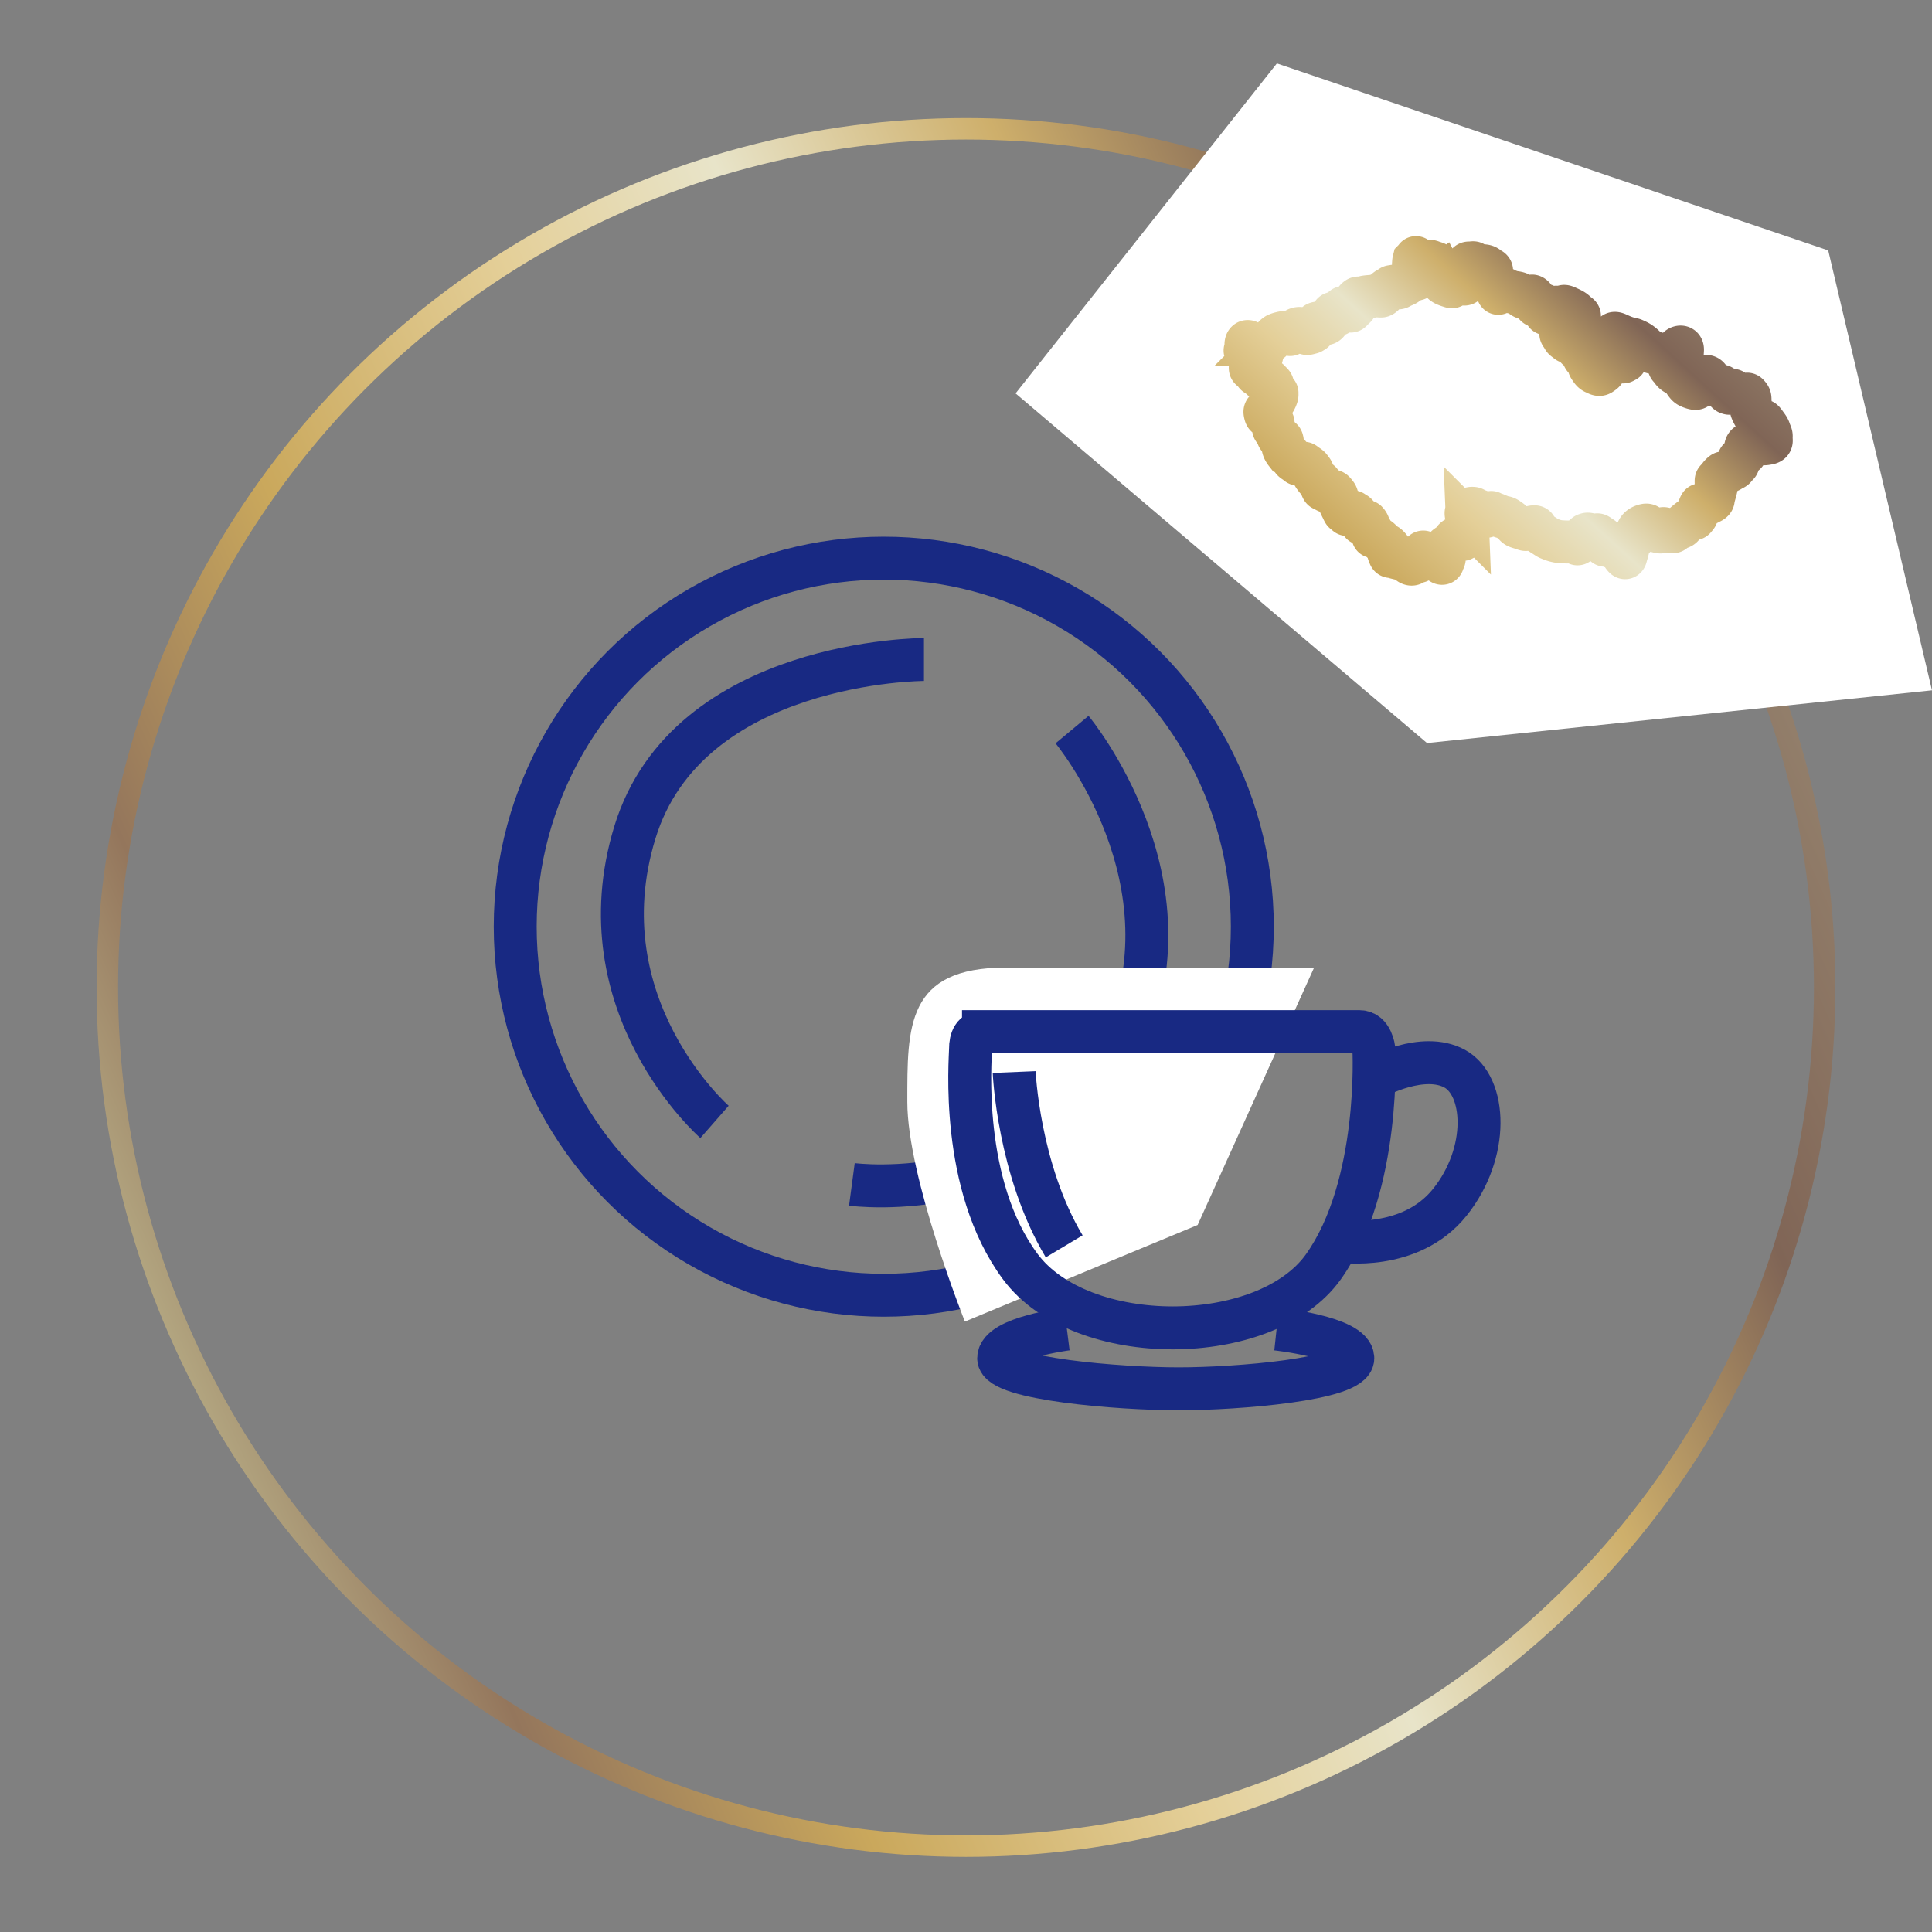 <svg xmlns="http://www.w3.org/2000/svg" fill="none" viewBox="0 0 90 90" width="88" height="88"><rect x="0" y="0" width="90" height="90" fill="#808080" stroke="none"/><circle cx="45" cy="46" r="40" stroke="url(#a)"/><circle cx="41.169" cy="43.169" r="17.169" stroke="#182983" stroke-width="2"/><path stroke="#182983" stroke-width="2" d="M33.285 52.262s-6.171-5.402-3.714-13.471c2.457-8.07 13.471-8.07 13.471-8.07M49.94 33.987s5.907 7.089 2.339 14.739c-3.569 7.65-12.595 6.448-12.595 6.448"/><path fill="#fff" fill-rule="evenodd" d="M44.948 61.563s-2.682-6.717-2.682-10.232c0-3.515-.053-6.259 4.597-6.259h14.354l-5.426 11.992-10.843 4.5Z" clip-rule="evenodd"/><path stroke="#182983" stroke-width="2" d="M45.814 48.058c-.453 0-.604.339-.604.813 0 .474-.514 6.32 2.322 10.138 2.836 3.817 11.43 3.781 14.12 0C64.342 55.227 64 48.87 64 48.87s-.093-.813-.662-.813H45.814Z" clip-rule="evenodd"/><path stroke="#182983" stroke-width="2" d="M47.244 49.94s.19 4.543 2.33 8.12M64.11 50.173s2.176-1.194 3.651-.393c1.476.802 1.633 3.911-.222 6.226-1.854 2.315-5.092 1.81-5.092 1.81M49.7 61.912s-3.178.402-3.178 1.361c0 .96 5.61 1.424 8.38 1.424 2.767 0 8.117-.445 8.117-1.424 0-.979-3.55-1.361-3.55-1.361"/><path fill="#fff" fill-rule="evenodd" d="M59.483 2.954 47.309 18.326l19.167 16.288 23.523-2.457-4.834-20.492-25.683-8.711Z" clip-rule="evenodd"/><path stroke="url(#b)" stroke-width="2" d="M58.004 16.31c.014-.057.038-.09.038-.133v-.136c0-.047.014-.099.046-.122.033-.024.112 0 .131.051a.449.449 0 0 0 .103.156c.047.047.06.066.112.084.052.02.066.01.089.118.023.108.014.26.028.325.014.066.047.137.08.132.032-.005.102-.038.126-.132.023-.094.047-.174.051-.24.005-.066-.014-.094.042-.174.056-.08.089-.142.14-.193a.965.965 0 0 1 .173-.137c.061-.038.09-.08.113-.103.023-.024.037-.057.05-.085a.481.481 0 0 1 .141-.132.904.904 0 0 1 .201-.07c.075-.02.098-.024.173-.034.075-.009.159-.023.21.043.052.066.042.075.08.028.037-.047.047-.066.135-.127.09-.061.099-.094.183-.118.084-.023.159-.014.196.033.037.047.06.123.136.155.074.034.093.052.191.024.098-.028.122-.024.159-.052.037-.028.075-.028.093-.08.02-.052 0-.099.024-.17.023-.07.01-.15.121-.169.113-.019.145-.033.21-.019.066.014.122.048.16.048.037 0 .084-.02.121-.08.038-.062.094-.114.112-.165.019-.052.01-.085.061-.146.051-.061.042-.113.103-.09.06.024.093.057.112.062a.085.085 0 0 0 .066-.01c.023-.014.041-.038.041-.038s-.018-.009 0-.047c.02-.037.038-.023.075-.07.038-.047.028-.043.066-.08.037-.038.065-.08.084-.09.019-.01.093.033.163.085.07.052.164.08.164.08s.023.01.056-.024c.033-.033.066-.075.112-.117.047-.043.061-.043.08-.09.018-.047.01-.084.023-.146.014-.06.028-.085.024-.132-.005-.047-.057-.018.009-.07.065-.052.08-.024.15-.019.07.005.102.033.154.005.051-.028.051-.061.093-.066.042-.005.066-.01.164-.019.098-.01.06.01.187-.014.126-.024.107-.038.177-.024.07.014.187.02.215.014.028-.004.117-.056.122-.117a.197.197 0 0 1 .075-.15.86.86 0 0 1 .186-.119c.08-.037.033-.056.127-.056.093 0 .037-.038.15 0 .112.037.088.103.21.033.121-.07.238-.104.294-.146.056-.042.075-.061.13-.099.057-.038.085-.014.09-.07.004-.057-.047-.1.046-.114.094-.014.136.033.164.043.028.01.037.023.126-.028.089-.052.154-.085.183-.109.028-.023.065-.052.046-.103-.018-.052.005-.062-.08-.071-.083-.01-.102.01-.14-.024-.037-.033-.046-.037-.084-.075-.037-.038-.074-.028-.06-.07.014-.043.037-.08.004-.09-.032-.01-.028-.014-.051-.033-.023-.019-.033-.005-.042-.042-.01-.038 0-.038 0-.07 0-.034.005-.1.01-.119l.013-.051s.052-.052.075-.08c.023-.029.005-.043.042-.015.038.029.126.08.14.1a.481.481 0 0 0 .108.056l.093.099s.061-.005.09-.02c.027-.013.079-.065.102-.08.023-.013.117-.004.187.029.07.033.192.042.238.104.047.06.07.028.084.094.014.066.038.085.01.141-.028.056-.075.042-.08.165-.004.122.052.16.08.155.028-.005.13-.08.13-.08s.07.132.057.207c-.014.076-.08.07-.052.146.028.076.145.132.304.184.159.052.173.061.21.014.038-.047.01.014.061-.07.052-.085-.056-.114.094-.123.15-.01.177-.019.243.024.065.042.117.113.182.051.065-.06.065-.052.13-.16.066-.108.09-.09.066-.235-.023-.146-.032-.132-.06-.24-.029-.109-.052-.104-.029-.184.024-.08-.06-.146.09-.141.149.005.186-.057.242.066.056.122-.037.193.094.15.13-.042.06-.09.22-.09.158 0 .233.024.308.1.075.075.22.052.126.23-.093.18-.145.226-.051.354.093.127.187.16.238.197.051.038.094.08.122.226.028.146-.005.231.074.151.08-.08.07-.085.155-.15.084-.066.088-.034.15.014.06.047.102.023.19.07.09.047.07.038.169.047.098.01.276.033.323.1.046.065.074.117.191.16a.406.406 0 0 0 .276.013c.06-.023.028-.155.13-.07.104.084.085.324.108.39.024.066.173.071.206.062.033-.01.117-.066.168-.066.052 0 .197.061.154.216-.042.156-.102.189-.018.198.084.01.056.075.135.01a.837.837 0 0 0 .183-.222c.056-.09.163-.141.233-.047.07.094.103.137.178.052.075-.085 0-.203.215-.104.215.1.322.142.44.264.116.122.205.085.12.24-.083.155-.172-.023-.182.118-.009.141-.079.16-.215.278-.135.117-.392.211-.401.273-.01.06-.08.037 0 .136.079.1.065.156.168.217.103.061.088.113.187.09.098-.024.093-.053.135-.048.042.005.098.132.136.203.037.07.042.131.173.22.13.09.154.039.187.175.032.137.028.189.112.235.084.048.13-.009.159.142.028.15-.019.165.056.278.075.113.126.193.229.235.103.042.196.122.294.052.099-.07.14-.08.187-.198.047-.118.014-.202.168-.254.155-.052.127-.043.262-.061.136-.02 0-.02.225-.043.224-.023.168.029.229-.023.06-.052.084.028.074-.142-.009-.17 0-.164-.046-.25-.047-.084-.038-.089-.164-.202-.126-.113-.145 0-.215-.17-.07-.169-.047-.154-.075-.253-.028-.1-.01-.02-.047-.123s-.079-.075-.004-.15c.075-.076.252.084.626.197s.16.01.435.137c.276.127.453.358.547.433.093.075.121.09.299.122.177.033.065.057.276.09.21.033.116.056.299-.01.182-.065.168-.08.27-.112.104-.033.136-.015.169-.057s.033-.108.098-.15c.066-.043.192-.067.182.112-.009.18-.023.292-.014.377.01.085.014.132-.13.193-.145.061-.201.07-.314.113-.112.042-.224.042-.13.141.093.1.107.16.21.24.103.08.075 0 .196.024.122.024.23.32.309.428.08.109.112.156.243.208.13.051.266.09.294.037.028-.052.047-.15.15-.165.102-.014.2.085.243.024.042-.061.117-.023.06-.108-.056-.085-.116-.085-.14-.151-.023-.066-.056-.08.024-.108.08-.029.15-.066.238.066.089.131.108.244.238.296.131.052.183.07.257.057.075-.014.127.014.197.113s.145.197.196.212c.051.014.047.033.108-.029.06-.06.046-.155.168-.056.121.099.341.193.406.221.066.029.127.024.164-.028.037-.052.028-.09.108.005.079.094.06.117.07.282.009.165.032.349.093.476.06.127.196.395.355.428.16.033.098-.09.243.108s.178.24.215.363c.038.122.09.16.075.292-.014.132.07.245-.14.282-.21.038-.126.02-.35.02-.225 0-.314-.029-.45-.02-.135.01-.228.062-.247.17-.019.108.023.259-.014.301-.038.043-.08.052-.154.132-.075.08-.14.104-.154.155-.015.052.018.076-.015.146-.032.071.01.052-.093.142s-.037.098-.178.16c-.14.06-.056.06-.257.127-.2.066-.168.014-.247.085-.08.07-.127.136-.131.174-.005.037.103 0-.019.056-.121.057-.117.038-.117.156 0 .117.033.122.005.259-.028.136-.117.428-.131.499-.014.07.023.113-.15.193-.172.08-.051.042-.177.08-.126.037-.173.056-.224.066-.052.01-.033-.104-.094.047-.06.15-.065.188-.103.296-.037.109-.005.109-.07.184s-.06.09-.112.094c-.052.005-.06-.056-.145.01-.084.066-.285.22-.327.277-.042.057-.056.09-.15.123-.093.033-.037.005-.15.028-.111.024-.125.16-.182.16-.056 0-.051 0-.163-.033-.112-.033-.014-.01-.15-.075-.135-.066-.187-.038-.238.01-.052.046.103.15-.136.093-.238-.056-.15-.113-.327-.188-.177-.075-.14-.16-.346-.094-.205.066-.28.188-.308.292-.028.103.028.122-.033.174-.06.052-.019.014-.112.09-.094.075-.192.15-.224.268-.033.118-.07.334-.117.47-.047.137-.042.25-.108.184-.065-.066-.075-.094-.126-.235-.051-.141-.084-.268-.107-.301-.024-.033.042-.156-.061-.052-.103.103-.094.117-.182.108-.09-.01-.108.024-.183-.056s.047-.165-.107-.109c-.154.057-.098.127-.183.047-.084-.08-.102-.08-.102-.188s.107-.066-.024-.146c-.13-.08-.168-.137-.224-.108-.056.028-.033.066-.103.061-.07-.005-.042-.014-.121-.047-.08-.033-.005-.014-.094-.038-.089-.023-.126-.019-.163 0-.038.02.018-.033-.113.08-.13.113-.145.142-.182.222-.037.08-.084.136-.112.136-.028 0-.108-.099-.266-.09a4.842 4.842 0 0 1-.547-.014 1.484 1.484 0 0 1-.407-.103c-.182-.07-.126-.047-.355-.193-.23-.146-.243-.146-.313-.23-.07-.085-.014-.18-.15-.166a.791.791 0 0 0-.29.085c-.065.033-.037.07-.196.01-.159-.062-.29-.076-.36-.146-.07-.071-.046-.062-.15-.146-.102-.085.015-.014-.13-.118-.145-.104-.182-.118-.267-.127-.084-.01-.154-.047-.247-.085-.094-.038-.131-.061-.243-.094-.113-.033-.066-.061-.122-.038-.056.024-.065-.028-.112.062-.047.089-.084.131-.122.103-.037-.028-.042-.113-.065-.056-.023.056-.037.127-.112.094-.075-.033-.038.047-.075-.066s-.028-.104-.051-.16c-.024-.057.051-.061-.066-.066-.117-.005-.051.07-.121-.005-.07-.075-.005-.104-.122-.108-.117-.005-.159.047-.192.075-.032.028-.074.028-.102.113-.028.085.051.26.056.39a.6.6 0 0 1-.07.307c-.033.052-.173.226-.131.339.042.113.042.16.01.188-.034.029.008.057-.118.024s-.168-.104-.276-.014c-.107.09-.05.16-.107.202-.056.043-.318.108-.383.297-.066.188-.094.207-.066.301.028.094.099.09.042.184-.056.094-.032.212-.135.132-.103-.08-.145-.16-.182-.217-.038-.056-.014-.113-.15-.08-.135.033-.07.104-.192.019-.121-.085-.107-.076-.182-.118-.075-.042-.098-.155-.15-.08-.05.075 0 .188-.046.226-.047.038-.103-.01-.117.052-.014.061.023.165-.051.132-.075-.033-.038-.113-.103-.033-.066.08-.112.183-.22.16-.107-.024-.117-.1-.248-.156-.13-.056.047-.014-.205-.08-.253-.066-.21-.047-.35-.094-.141-.047-.174.014-.197-.09-.023-.103-.066-.07-.028-.155.037-.084.14-.047.037-.174-.103-.127-.154-.15-.234-.179-.079-.028-.05-.047-.158-.155s-.122-.108-.183-.127c-.06-.02.005.01-.107-.043-.112-.051-.084.005-.112-.099-.028-.103-.014-.178-.07-.216-.056-.038-.066-.066-.099-.188a.437.437 0 0 0-.112-.217c-.032-.028-.042-.019-.089-.01-.046.01-.051-.014-.107.015-.056.028-.014.136-.056.037a2.085 2.085 0 0 0-.16-.287c-.032-.047-.05-.127-.153-.16s-.033-.075-.14-.056c-.108.018-.108.004-.122.023-.014.019-.005.024-.052.052-.046.028-.004.094-.098 0-.093-.094-.06-.01-.126-.146-.065-.137-.056-.113-.112-.23-.056-.118-.056-.133-.112-.217-.056-.085-.024-.203-.103-.302-.08-.099-.089-.127-.168-.155-.08-.028-.108.08-.23.033-.12-.047-.149-.099-.181-.113-.033-.014-.033.047-.08-.066s-.047-.09-.084-.184c-.038-.094.103-.023-.051-.14-.155-.119-.117-.072-.164-.142-.047-.07-.066-.057-.098-.174-.033-.118-.019-.118-.084-.203-.066-.085-.066-.094-.117-.136-.052-.043-.075-.052-.103-.066-.028-.014 0 .038-.06-.038-.062-.075-.085-.066-.104-.047-.018.019-.084.042-.084.042s-.01.014-.093.005c-.084-.01-.108-.047-.14-.08-.033-.033-.131-.066-.183-.136-.051-.071-.047-.1-.112-.17s-.023-.066-.093-.104a.436.436 0 0 0-.094-.042c-.14-.179-.13-.245-.154-.33-.023-.084-.01-.174-.023-.235-.015-.061-.01-.07-.061-.099-.052-.028-.117-.033-.14-.099-.024-.066.098.123-.052-.127s-.15-.193-.159-.273c-.01-.08.014-.023-.01-.146-.023-.122.024-.061-.036-.165-.061-.103-.061-.089-.173-.178-.113-.09-.131-.052-.16-.165-.027-.113-.027-.146.033-.18.061-.032.276-.253.332-.334a1.15 1.15 0 0 0 .126-.211c.033-.076.066-.151.052-.217-.014-.066.037-.023-.047-.108-.084-.085-.103-.038-.13-.127-.029-.09-.02-.109-.033-.165-.015-.057.037-.028-.07-.132-.108-.104-.094-.118-.16-.118-.065 0-.056.02-.126.014-.07-.004-.051.02-.135-.051-.084-.071-.014-.033-.15-.132-.135-.1-.135-.07-.159-.132-.023-.061.098-.01-.065-.118-.164-.108-.173-.061-.168-.188.004-.127.014-.137-.005-.25-.019-.113.005-.132-.051-.188-.057-.056-.057-.052-.094-.122-.037-.071-.033-.066-.056-.146-.023-.08-.047-.02-.033-.076"/><defs><linearGradient id="a" x1="24.23" x2="110.074" y1="109.553" y2="71.094" gradientUnits="userSpaceOnUse"><stop stop-color="#C4C195"/><stop offset=".126" stop-color="#94765C"/><stop offset=".263" stop-color="#CAA85C"/><stop offset=".417" stop-color="#E4CF98"/><stop offset=".531" stop-color="#E8E4C9"/><stop offset=".664" stop-color="#CEAF6B"/><stop offset=".791" stop-color="#806556"/><stop offset="1" stop-color="#A1937B"/></linearGradient><linearGradient id="b" x1="61.86" x2="83.289" y1="36.054" y2="12.506" gradientUnits="userSpaceOnUse"><stop stop-color="#C4C195"/><stop offset=".126" stop-color="#94765C"/><stop offset=".263" stop-color="#CAA85C"/><stop offset=".417" stop-color="#E4CF98"/><stop offset=".531" stop-color="#E8E4C9"/><stop offset=".664" stop-color="#CEAF6B"/><stop offset=".791" stop-color="#806556"/><stop offset="1" stop-color="#A1937B"/></linearGradient></defs></svg>